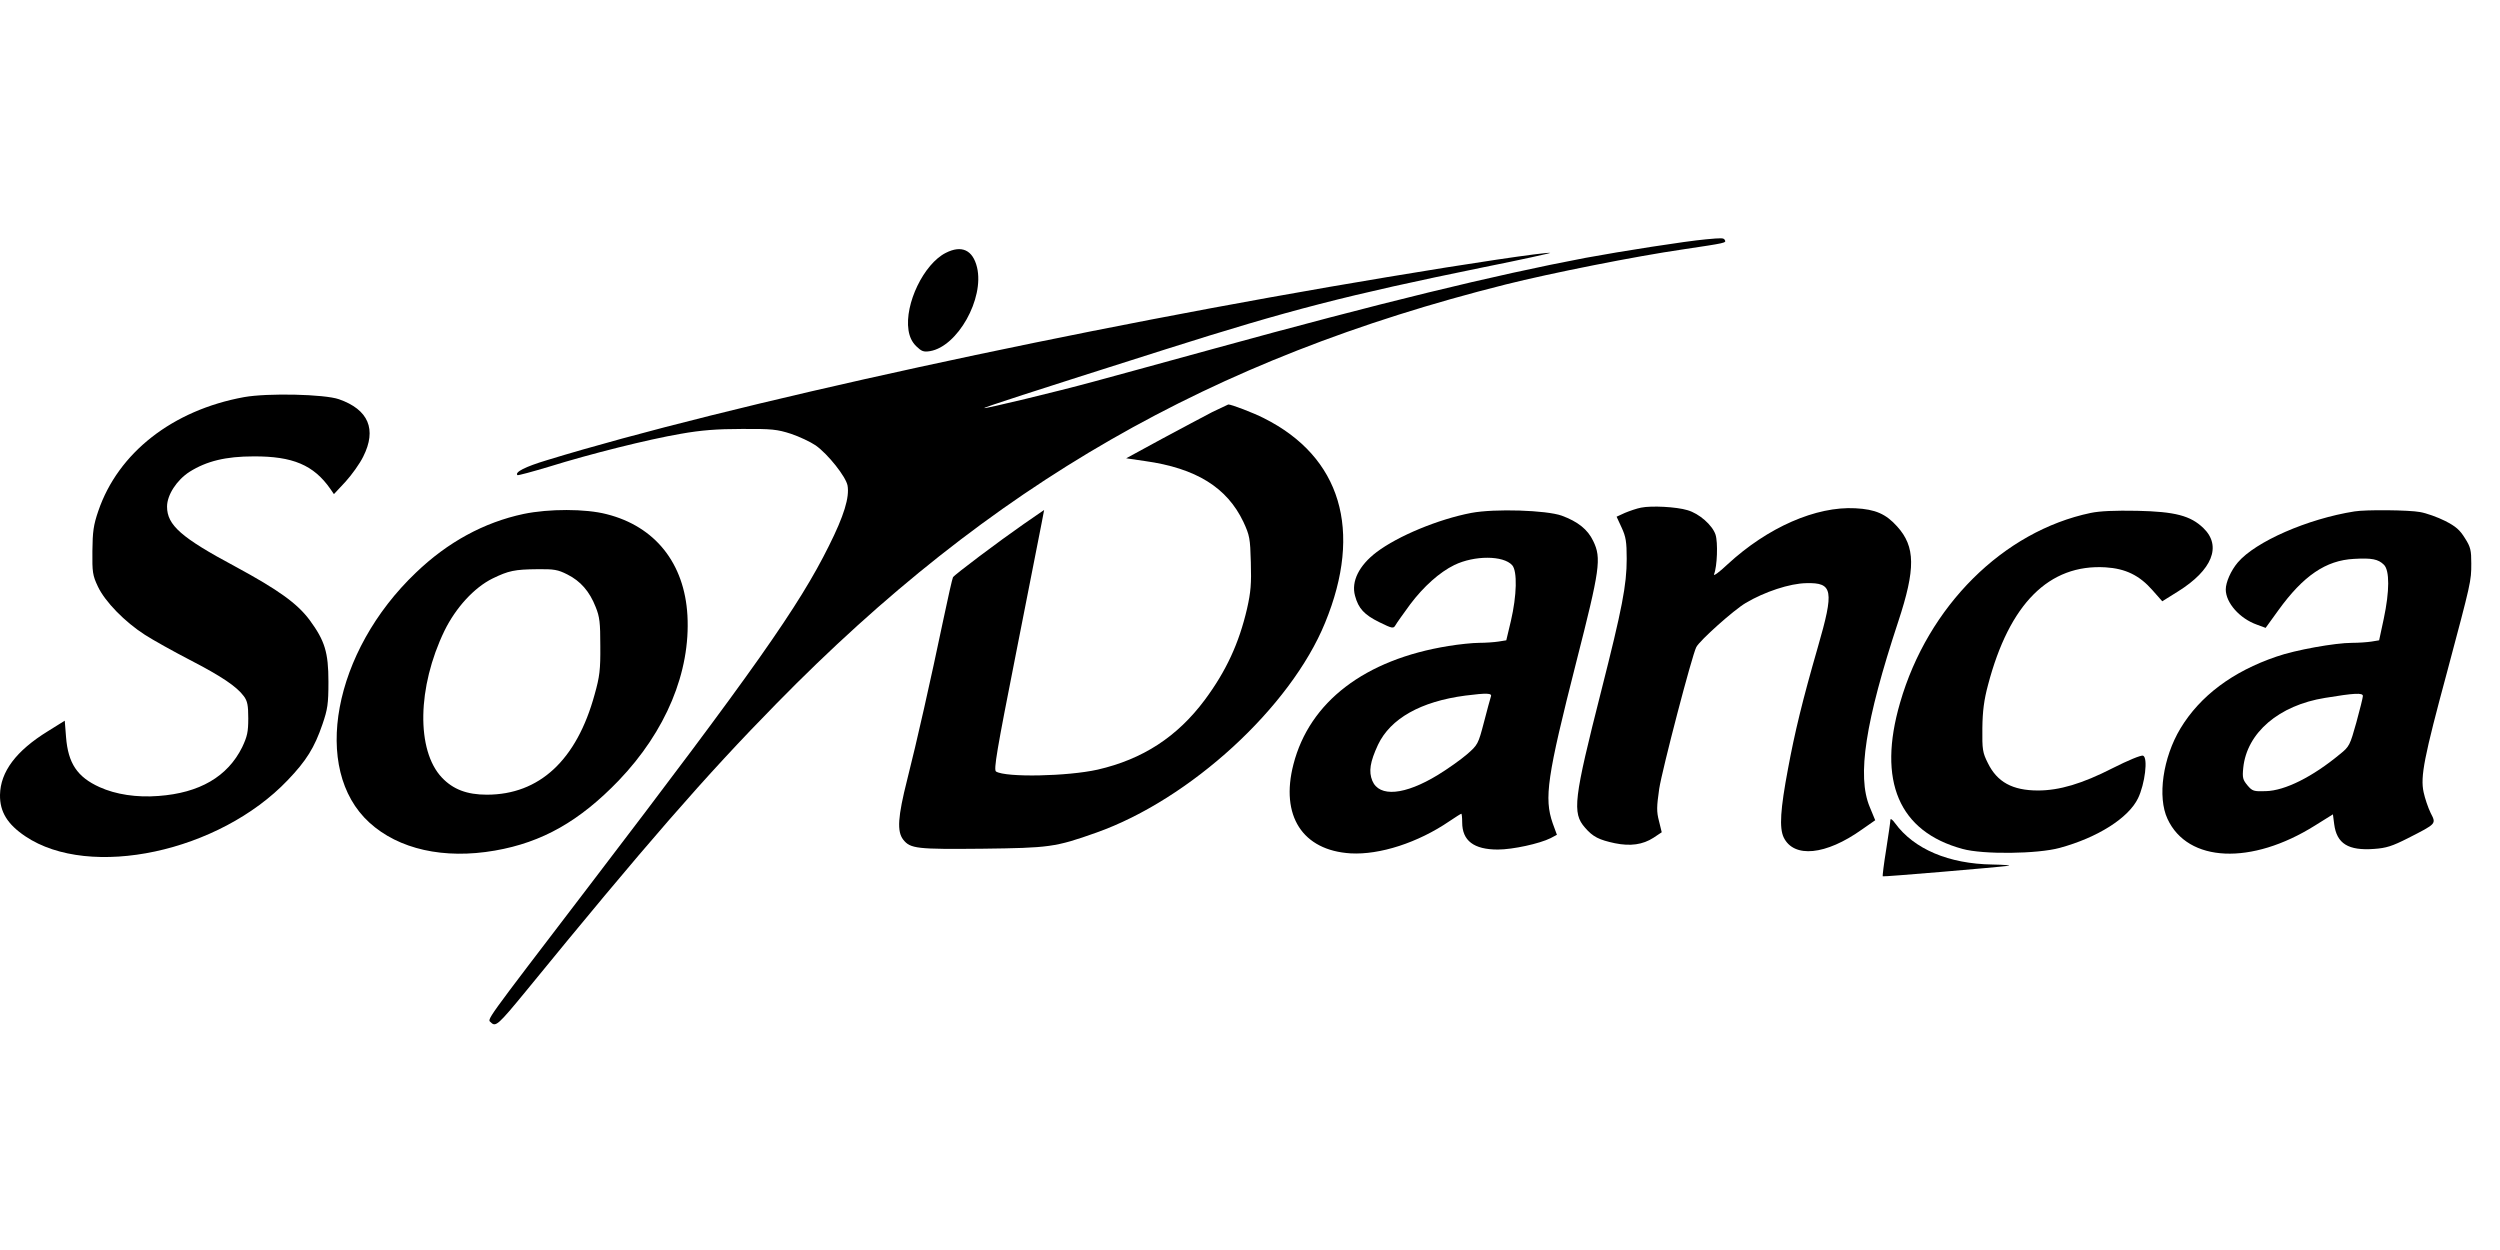 <?xml version="1.0"?>
<svg xmlns="http://www.w3.org/2000/svg" width="90" height="45" viewBox="0 0 72 23" fill="none">
<path d="M49.128 0.393C48.538 0.447 46.71 0.733 45.659 0.927C43.035 1.425 39.742 2.227 34.973 3.539C33.436 3.959 31.881 4.39 31.511 4.487C30.441 4.779 28.37 5.277 28.346 5.253C28.327 5.234 29.56 4.833 33.576 3.558C37.136 2.428 38.782 2.003 42.706 1.201C43.83 0.976 44.705 0.782 44.644 0.782C44.438 0.769 42.312 1.085 39.955 1.48C31.067 2.956 20.952 5.161 15.752 6.753C15.127 6.941 14.817 7.099 14.902 7.184C14.92 7.197 15.327 7.087 15.813 6.941C17.004 6.571 18.65 6.158 19.604 5.994C20.193 5.89 20.642 5.854 21.365 5.854C22.228 5.848 22.386 5.866 22.781 5.994C23.018 6.073 23.34 6.225 23.492 6.328C23.85 6.583 24.36 7.227 24.409 7.482C24.47 7.822 24.306 8.357 23.874 9.219C23.012 10.957 21.706 12.81 16.955 19.03C13.857 23.088 14.033 22.839 14.142 22.949C14.276 23.082 14.355 23.009 15.133 22.062C18.571 17.852 20.314 15.847 22.368 13.757C28.54 7.458 34.852 3.831 43.362 1.693C44.669 1.365 47.117 0.879 48.459 0.684C49.711 0.496 49.723 0.496 49.674 0.411C49.638 0.35 49.595 0.35 49.128 0.393Z" fill="black"/>
<path d="M27.24 0.782C26.608 1.098 26.049 2.252 26.165 3.011C26.195 3.2 26.262 3.345 26.383 3.467C26.541 3.619 26.596 3.643 26.784 3.613C27.58 3.479 28.352 2.1 28.139 1.201C28.017 0.697 27.695 0.551 27.24 0.782Z" fill="black"/>
<path d="M7.029 4.937C4.969 5.313 3.402 6.541 2.831 8.217C2.691 8.624 2.667 8.813 2.661 9.371C2.655 9.979 2.667 10.07 2.819 10.392C3.025 10.829 3.596 11.413 4.174 11.783C4.41 11.935 4.988 12.257 5.468 12.506C6.385 12.98 6.816 13.272 7.023 13.551C7.126 13.691 7.15 13.812 7.15 14.189C7.15 14.584 7.12 14.711 6.974 15.021C6.555 15.866 5.747 16.339 4.562 16.424C3.943 16.473 3.335 16.382 2.867 16.169C2.224 15.878 1.962 15.483 1.902 14.729L1.865 14.256L1.379 14.559C0.462 15.124 0.012 15.726 0 16.394C-0.006 16.88 0.213 17.238 0.729 17.585C2.588 18.836 6.312 18.04 8.286 15.969C8.821 15.41 9.058 15.033 9.289 14.353C9.434 13.928 9.459 13.776 9.459 13.138C9.459 12.287 9.355 11.953 8.918 11.358C8.56 10.878 8.019 10.489 6.774 9.815C5.218 8.983 4.811 8.624 4.811 8.09C4.811 7.756 5.091 7.324 5.461 7.087C5.953 6.778 6.506 6.644 7.302 6.644C8.432 6.638 9.033 6.893 9.513 7.579L9.617 7.731L9.951 7.373C10.133 7.172 10.364 6.85 10.461 6.65C10.856 5.866 10.613 5.295 9.762 4.998C9.343 4.852 7.709 4.815 7.029 4.937Z" fill="black"/>
<path d="M34.912 5.368C34.681 5.49 34.025 5.836 33.461 6.14L32.434 6.699L32.974 6.778C34.445 6.984 35.338 7.537 35.811 8.533C35.988 8.916 36.006 9.001 36.024 9.693C36.042 10.307 36.024 10.55 35.915 11.03C35.684 12.026 35.313 12.828 34.7 13.654C33.904 14.723 32.908 15.367 31.614 15.665C30.751 15.859 28.971 15.896 28.686 15.72C28.613 15.671 28.704 15.136 29.263 12.306C29.627 10.459 29.955 8.776 29.998 8.57L30.071 8.187L29.481 8.594C28.765 9.092 27.495 10.046 27.446 10.125C27.428 10.155 27.301 10.708 27.167 11.352C26.802 13.095 26.401 14.875 26.128 15.951C25.855 17.032 25.83 17.445 26.013 17.682C26.219 17.943 26.408 17.961 28.291 17.943C30.223 17.919 30.387 17.901 31.571 17.481C34.275 16.522 37.166 13.873 38.162 11.437C39.256 8.776 38.618 6.656 36.401 5.544C36.091 5.386 35.453 5.143 35.374 5.149C35.356 5.156 35.149 5.253 34.912 5.368Z" fill="black"/>
<path d="M47.263 8.12C47.135 8.144 46.928 8.217 46.795 8.272L46.558 8.381L46.704 8.697C46.825 8.958 46.849 9.104 46.849 9.596C46.849 10.349 46.716 11.03 46.12 13.381C45.319 16.534 45.276 16.91 45.647 17.335C45.877 17.603 46.054 17.688 46.509 17.785C46.953 17.876 47.311 17.828 47.621 17.627L47.858 17.469L47.779 17.147C47.706 16.868 47.712 16.734 47.785 16.218C47.87 15.665 48.733 12.36 48.854 12.135C48.957 11.941 49.935 11.066 50.276 10.866C50.816 10.544 51.551 10.301 52.025 10.295C52.791 10.276 52.827 10.501 52.353 12.141C51.91 13.678 51.691 14.584 51.497 15.628C51.272 16.819 51.242 17.341 51.369 17.615C51.661 18.222 52.584 18.131 53.623 17.39L54.006 17.123L53.848 16.74C53.477 15.853 53.72 14.28 54.668 11.406C55.172 9.882 55.166 9.244 54.637 8.661C54.315 8.302 54.012 8.168 53.435 8.138C52.305 8.077 50.913 8.685 49.759 9.748C49.516 9.979 49.34 10.106 49.364 10.04C49.456 9.815 49.48 9.122 49.407 8.897C49.316 8.624 48.939 8.29 48.599 8.193C48.283 8.096 47.56 8.059 47.263 8.12Z" fill="black"/>
<path d="M15.078 8.302C13.936 8.545 12.891 9.116 11.98 9.991C9.592 12.263 8.961 15.658 10.637 17.189C11.482 17.961 12.788 18.252 14.252 17.997C15.619 17.76 16.694 17.147 17.818 15.98C19.178 14.559 19.889 12.852 19.798 11.224C19.713 9.723 18.869 8.66 17.471 8.308C16.864 8.15 15.807 8.15 15.078 8.302ZM16.341 10.045C16.718 10.234 16.979 10.531 17.155 10.981C17.271 11.266 17.289 11.436 17.289 12.105C17.295 12.779 17.271 12.986 17.125 13.502C16.609 15.391 15.534 16.387 14.021 16.387C13.45 16.387 13.049 16.235 12.727 15.895C11.986 15.112 12.016 13.289 12.8 11.667C13.128 10.999 13.656 10.422 14.185 10.161C14.647 9.936 14.823 9.899 15.479 9.893C15.953 9.887 16.068 9.906 16.341 10.045Z" fill="black"/>
<path d="M42.372 8.272C41.425 8.454 40.264 8.934 39.645 9.402C39.141 9.784 38.91 10.246 39.025 10.659C39.122 11.024 39.292 11.206 39.724 11.419C40.106 11.607 40.131 11.607 40.191 11.504C40.228 11.437 40.416 11.176 40.611 10.908C40.999 10.392 41.461 9.979 41.886 9.772C42.463 9.493 43.296 9.493 43.551 9.778C43.703 9.948 43.684 10.653 43.514 11.382L43.381 11.941L43.156 11.977C43.035 11.996 42.779 12.014 42.597 12.014C42.415 12.014 42.014 12.056 41.716 12.105C39.304 12.494 37.713 13.715 37.251 15.513C36.868 16.995 37.512 17.992 38.898 18.077C39.736 18.125 40.841 17.767 41.74 17.153C41.917 17.032 42.075 16.935 42.087 16.935C42.099 16.935 42.111 17.044 42.111 17.184C42.111 17.712 42.445 17.967 43.138 17.967C43.569 17.967 44.341 17.797 44.657 17.639L44.839 17.542L44.717 17.208C44.468 16.485 44.553 15.884 45.398 12.561C46.078 9.894 46.127 9.578 45.884 9.08C45.726 8.746 45.44 8.521 44.978 8.351C44.535 8.193 43.053 8.144 42.372 8.272ZM42.937 13.563C42.919 13.618 42.828 13.952 42.737 14.304C42.573 14.93 42.561 14.954 42.245 15.228C42.069 15.379 41.692 15.647 41.413 15.817C40.459 16.4 39.724 16.467 39.523 15.987C39.414 15.72 39.456 15.446 39.687 14.948C40.046 14.195 40.914 13.703 42.202 13.533C42.828 13.454 42.98 13.46 42.937 13.563Z" fill="black"/>
<path d="M60.214 8.272C57.693 8.8 55.524 10.957 54.722 13.739C54.066 15.993 54.686 17.451 56.521 17.949C57.104 18.113 58.683 18.095 59.321 17.919C60.415 17.621 61.302 17.056 61.575 16.491C61.775 16.078 61.867 15.319 61.721 15.264C61.666 15.24 61.277 15.404 60.846 15.622C59.965 16.072 59.309 16.266 58.695 16.266C57.96 16.266 57.517 16.023 57.25 15.476C57.098 15.173 57.086 15.088 57.092 14.474C57.098 13.976 57.14 13.654 57.256 13.223C57.869 10.89 59.011 9.742 60.639 9.839C61.217 9.875 61.617 10.07 61.994 10.501L62.273 10.817L62.729 10.532C63.713 9.918 63.993 9.225 63.458 8.709C63.088 8.351 62.644 8.235 61.551 8.211C60.913 8.199 60.481 8.217 60.214 8.272Z" fill="black"/>
<path d="M67.808 8.229C66.459 8.442 64.959 9.098 64.448 9.699C64.248 9.936 64.102 10.27 64.102 10.477C64.102 10.86 64.503 11.315 65.001 11.491L65.25 11.583L65.615 11.078C66.338 10.076 66.988 9.639 67.79 9.596C68.306 9.566 68.494 9.602 68.658 9.766C68.822 9.93 68.822 10.52 68.652 11.321L68.519 11.941L68.3 11.977C68.178 11.996 67.929 12.014 67.735 12.014C67.255 12.014 66.101 12.22 65.566 12.409C64.296 12.84 63.361 13.545 62.796 14.48C62.292 15.319 62.128 16.455 62.425 17.086C63.009 18.344 64.843 18.423 66.672 17.275L67.188 16.953L67.225 17.238C67.297 17.797 67.632 18.004 68.373 17.949C68.725 17.925 68.895 17.87 69.351 17.639C70.183 17.214 70.165 17.232 70.001 16.91C69.928 16.758 69.837 16.491 69.8 16.315C69.703 15.865 69.812 15.312 70.481 12.834C71.167 10.264 71.173 10.24 71.173 9.73C71.173 9.353 71.155 9.256 70.991 9.001C70.845 8.764 70.73 8.661 70.42 8.503C70.201 8.393 69.879 8.278 69.697 8.247C69.387 8.187 68.13 8.175 67.808 8.229ZM68.051 13.545C68.051 13.587 67.966 13.934 67.862 14.31C67.68 14.96 67.662 15.003 67.389 15.221C66.605 15.871 65.809 16.272 65.256 16.285C64.91 16.297 64.868 16.285 64.728 16.12C64.594 15.957 64.576 15.902 64.606 15.61C64.71 14.602 65.633 13.812 66.963 13.599C67.808 13.46 68.051 13.447 68.051 13.545Z" fill="black"/>
<path d="M54.443 17.116C54.443 17.165 54.388 17.548 54.322 17.967C54.255 18.38 54.212 18.726 54.224 18.738C54.236 18.757 57.535 18.477 57.845 18.435C57.93 18.422 57.724 18.404 57.383 18.398C56.126 18.38 55.123 17.955 54.577 17.207C54.498 17.098 54.443 17.062 54.443 17.116Z" fill="black"/>
</svg>
